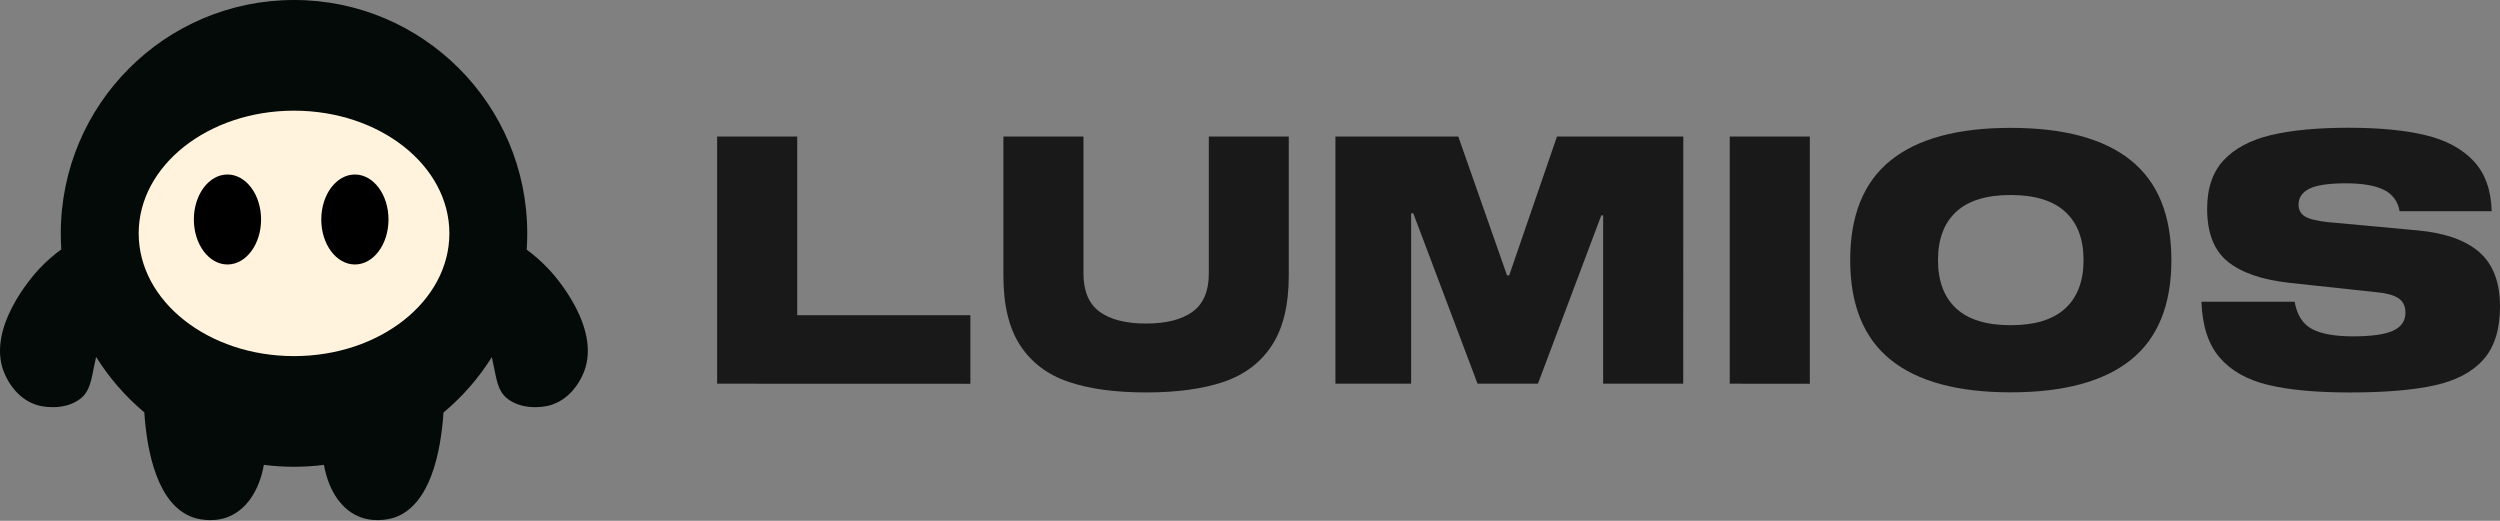 <svg xmlns="http://www.w3.org/2000/svg" width="120" height="25" viewBox="0 0 120 25" fill="none"><rect x="0" y="0" width="120" height="25" fill="#808080" stroke="none"/><path d="M34.422 18.417V6.554H38.266V15.13H46.578V18.421L34.422 18.417Z" fill="#191919"></path><path d="M61.861 6.554V13.236C61.861 14.632 61.593 15.743 61.057 16.568C60.521 17.394 59.754 17.978 58.755 18.322C57.757 18.665 56.509 18.837 55.012 18.837C53.515 18.837 52.268 18.665 51.27 18.322C50.272 17.979 49.504 17.397 48.968 16.577C48.431 15.756 48.163 14.643 48.163 13.236V6.554H52.006V13.12C52.006 13.972 52.265 14.587 52.782 14.964C53.298 15.341 54.043 15.53 55.015 15.53C55.979 15.53 56.722 15.341 57.243 14.964C57.764 14.587 58.024 13.972 58.023 13.12V6.554H61.861Z" fill="#191919"></path><path d="M80.794 18.417H76.951V10.339H76.862L73.821 18.417H70.922L67.838 10.24H67.734V18.417H64.1V6.554H69.998L72.338 13.219H72.441L74.735 6.554H80.798L80.794 18.417Z" fill="#191919"></path><path d="M83.028 18.417V6.554H86.872V18.421L83.028 18.417Z" fill="#191919"></path><path d="M102.282 7.698C103.578 8.739 104.226 10.334 104.226 12.485C104.226 14.636 103.578 16.231 102.282 17.272C100.987 18.312 99.063 18.832 96.512 18.832C93.969 18.832 92.05 18.312 90.755 17.272C89.459 16.231 88.811 14.636 88.809 12.485C88.809 10.336 89.457 8.74 90.752 7.698C92.048 6.656 93.968 6.136 96.51 6.138C99.062 6.136 100.987 6.656 102.282 7.698ZM99.132 14.804C99.717 14.266 100.01 13.493 100.01 12.485C100.011 11.477 99.718 10.704 99.132 10.166C98.546 9.629 97.672 9.36 96.51 9.36C95.348 9.36 94.476 9.629 93.896 10.166C93.314 10.704 93.024 11.477 93.024 12.485C93.024 13.493 93.314 14.266 93.896 14.804C94.477 15.341 95.348 15.61 96.51 15.61C97.672 15.61 98.546 15.341 99.132 14.804Z" fill="#191919"></path><path d="M114.423 9.111C114 8.903 113.392 8.799 112.598 8.799C111.784 8.799 111.203 8.885 110.855 9.056C110.507 9.228 110.333 9.48 110.333 9.812C110.326 9.929 110.351 10.045 110.406 10.148C110.461 10.251 110.544 10.336 110.645 10.394C110.853 10.516 111.211 10.605 111.717 10.66L116.052 11.059C117.363 11.181 118.349 11.53 119.009 12.106C119.67 12.682 120 13.553 120 14.716C120 15.813 119.734 16.661 119.203 17.259C118.672 17.857 117.892 18.27 116.864 18.497C115.835 18.724 114.477 18.838 112.79 18.838C111.17 18.838 109.859 18.716 108.857 18.472C107.854 18.228 107.082 17.791 106.54 17.159C105.999 16.528 105.708 15.636 105.669 14.483H110.143C110.252 15.115 110.528 15.55 110.97 15.788C111.411 16.026 112.07 16.145 112.944 16.145C113.837 16.145 114.48 16.054 114.873 15.871C115.265 15.688 115.461 15.402 115.461 15.013C115.461 14.691 115.347 14.457 115.119 14.31C114.89 14.164 114.548 14.069 114.091 14.028L109.919 13.579C108.598 13.436 107.606 13.098 106.941 12.565C106.276 12.032 105.943 11.184 105.943 10.021C105.943 9.033 106.208 8.255 106.74 7.686C107.271 7.118 108.031 6.716 109.019 6.481C110.006 6.248 111.245 6.132 112.735 6.132C114.215 6.132 115.446 6.251 116.429 6.489C117.412 6.727 118.18 7.14 118.731 7.727C119.283 8.315 119.573 9.118 119.602 10.138H115.178C115.148 9.917 115.063 9.708 114.931 9.528C114.799 9.349 114.624 9.205 114.423 9.111Z" fill="#191919"></path><path fill-rule="evenodd" clip-rule="evenodd" d="M15.55 22.314C15.08 22.374 14.6 22.405 14.113 22.405C13.622 22.405 13.139 22.374 12.665 22.313C12.441 23.582 11.791 24.522 10.867 24.841C10.098 25.108 9.362 24.868 9.281 24.841L9.28 24.841C7.547 24.244 7.054 21.675 6.926 19.793C6.023 19.035 5.24 18.137 4.613 17.132C4.563 17.346 4.524 17.54 4.489 17.718C4.343 18.45 4.252 18.901 3.719 19.235C2.922 19.733 1.92 19.483 1.867 19.469C0.841 19.198 0.391 18.293 0.279 18.064C-0.813 15.863 1.634 13.172 1.867 12.921C2.222 12.54 2.589 12.228 2.943 11.97C2.926 11.716 2.918 11.461 2.918 11.203C2.918 5.016 7.93 0 14.113 0C20.296 0 25.308 5.016 25.308 11.203C25.308 11.465 25.299 11.726 25.282 11.984C25.63 12.239 25.989 12.547 26.338 12.921C26.581 13.172 29.029 15.863 27.936 18.064C27.825 18.292 27.375 19.196 26.349 19.469C26.296 19.483 25.293 19.733 24.497 19.235C23.966 18.902 23.876 18.452 23.73 17.723C23.694 17.546 23.656 17.354 23.607 17.143C22.978 18.147 22.194 19.045 21.288 19.802C21.16 21.684 20.666 24.245 18.936 24.841L18.934 24.841C18.853 24.868 18.118 25.108 17.348 24.841C16.424 24.522 15.775 23.583 15.55 22.314Z" fill="#030A08"></path><path d="M14.113 17.093C18.232 17.093 21.57 14.456 21.57 11.202C21.57 7.949 18.232 5.312 14.113 5.312C9.995 5.312 6.657 7.949 6.657 11.202C6.657 14.456 9.995 17.093 14.113 17.093Z" fill="#FFF3DD"></path><path d="M10.918 12.695C11.809 12.695 12.532 11.729 12.532 10.536C12.532 9.343 11.809 8.376 10.918 8.376C10.027 8.376 9.305 9.343 9.305 10.536C9.305 11.729 10.027 12.695 10.918 12.695Z" fill="black"></path><path d="M17.035 12.695C17.926 12.695 18.648 11.729 18.648 10.536C18.648 9.343 17.926 8.376 17.035 8.376C16.144 8.376 15.421 9.343 15.421 10.536C15.421 11.729 16.144 12.695 17.035 12.695Z" fill="black"></path></svg>